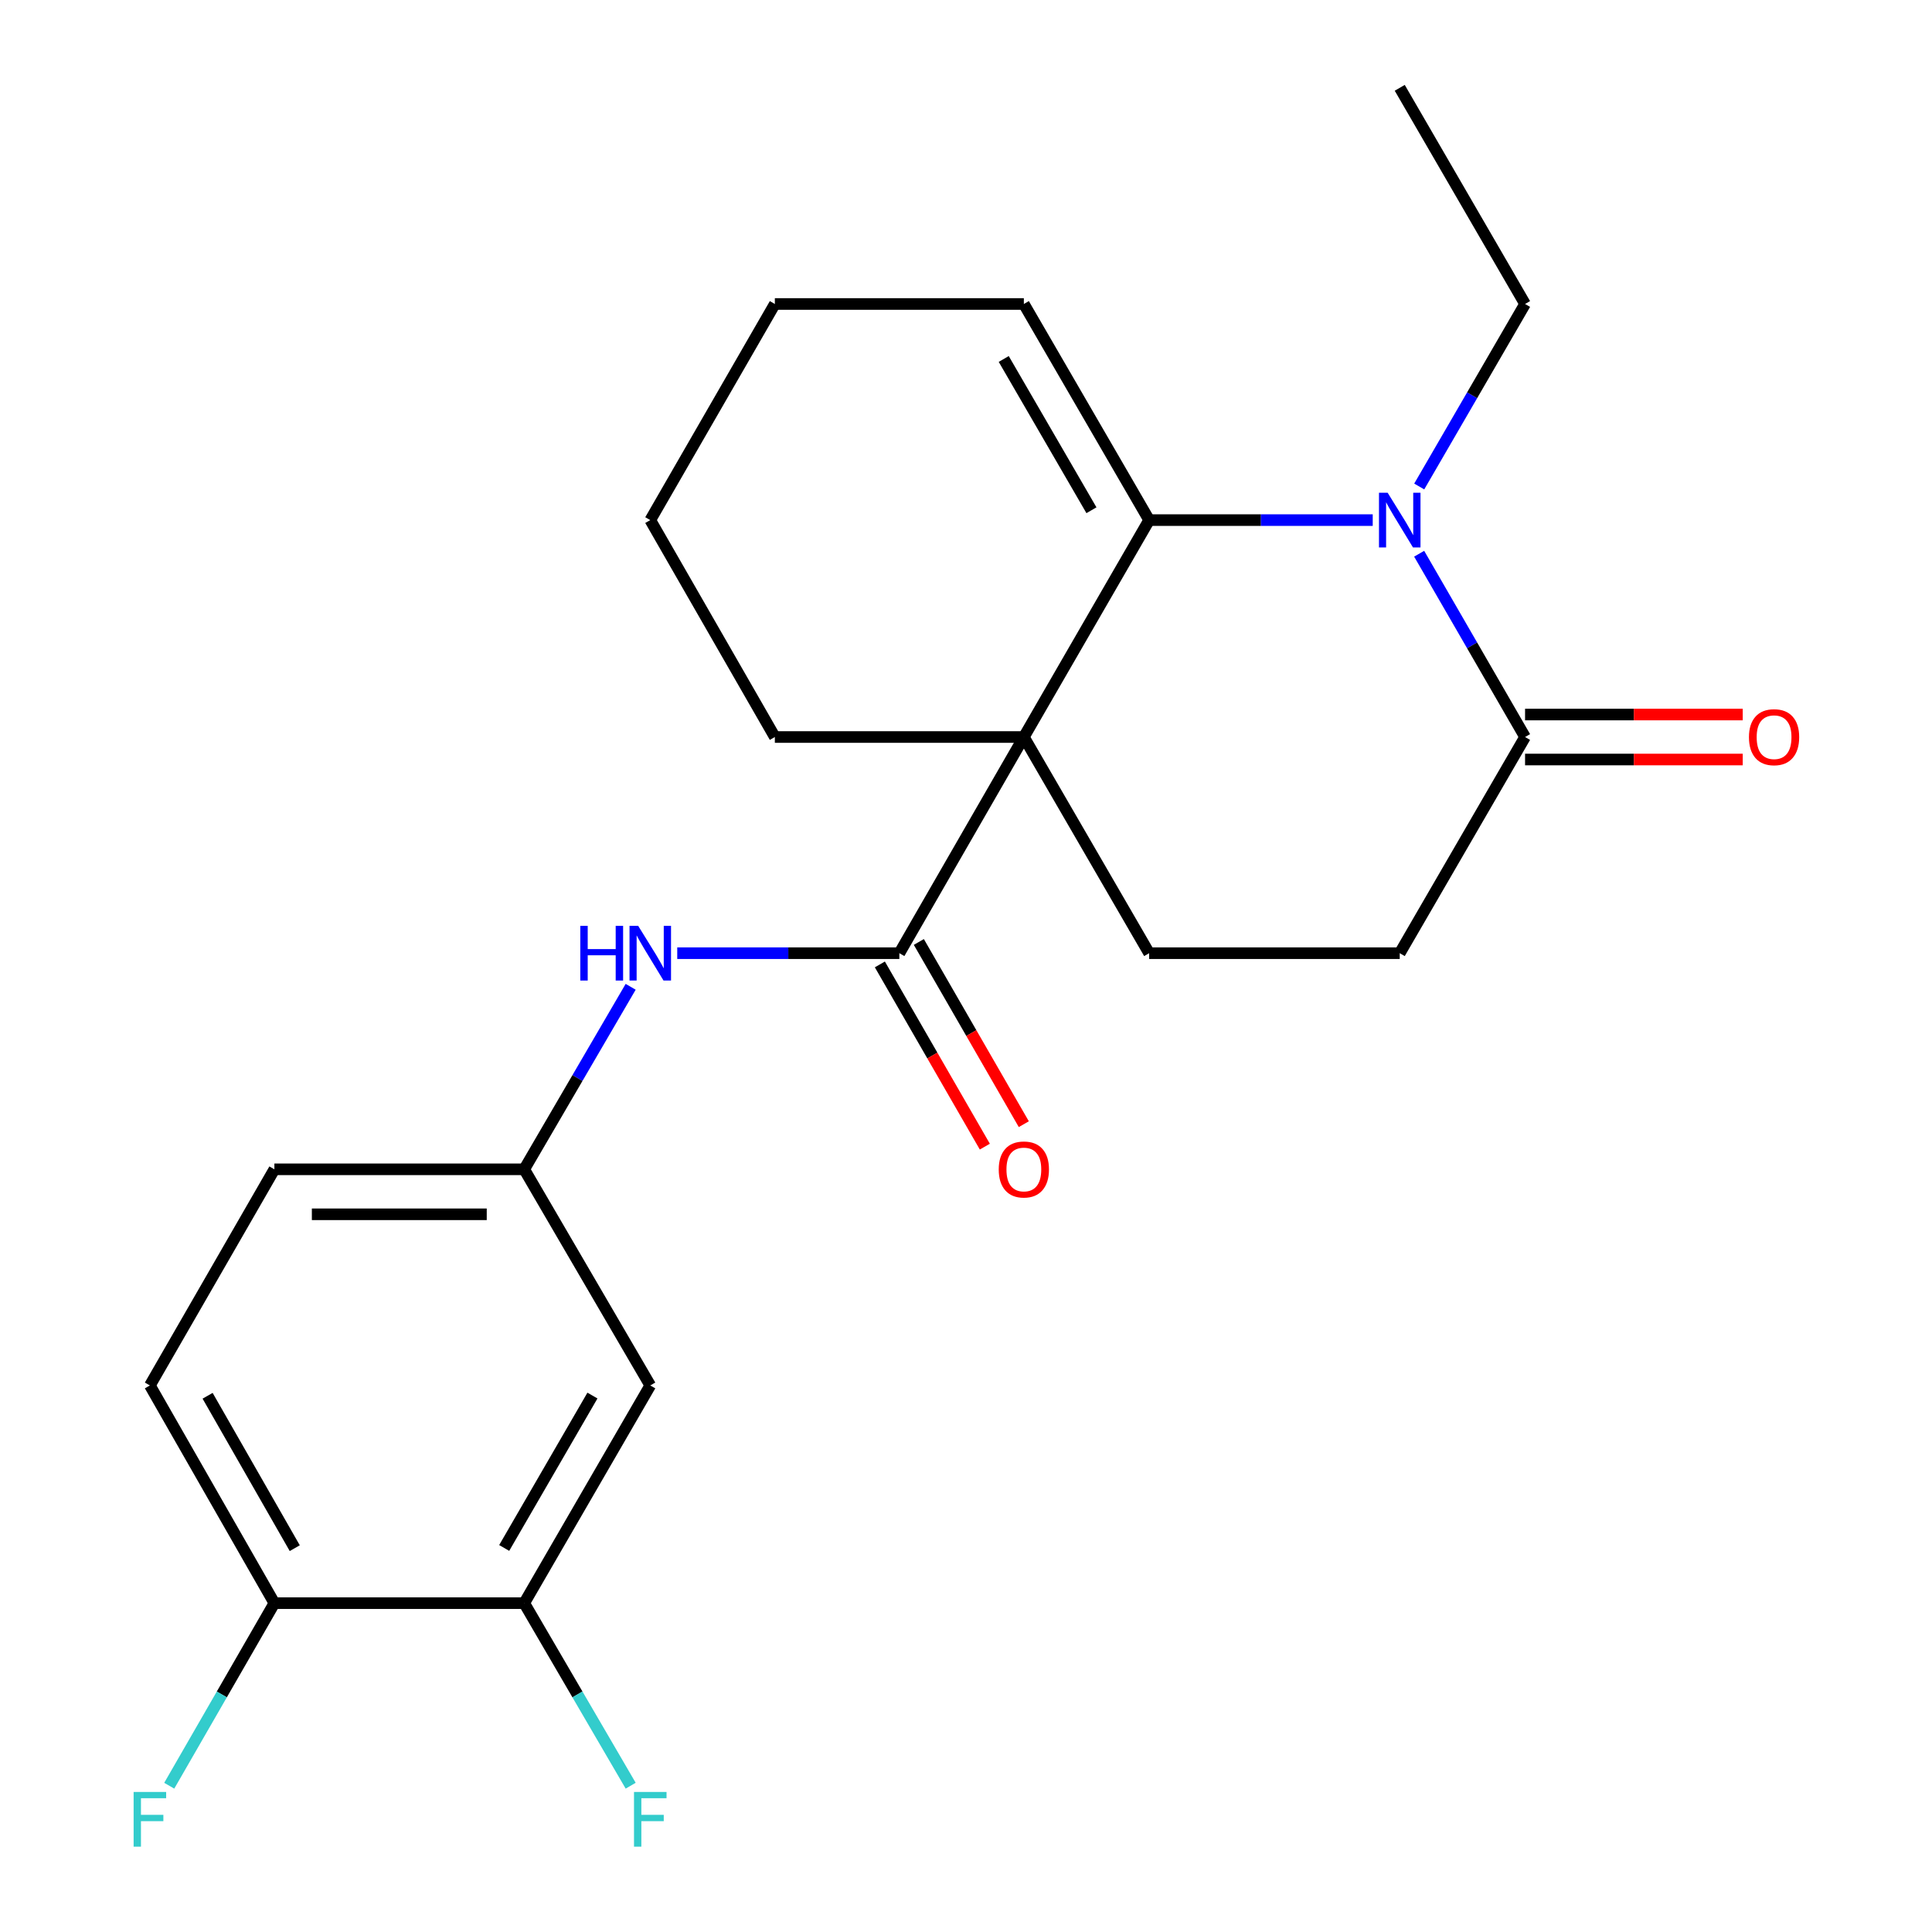<?xml version='1.0' encoding='iso-8859-1'?>
<svg version='1.1' baseProfile='full'
              xmlns='http://www.w3.org/2000/svg'
                      xmlns:rdkit='http://www.rdkit.org/xml'
                      xmlns:xlink='http://www.w3.org/1999/xlink'
                  xml:space='preserve'
width='1000px' height='1000px' viewBox='0 0 1000 1000'>
<!-- END OF HEADER -->
<rect style='opacity:1.0;fill:#FFFFFF;stroke:none' width='1000' height='1000' x='0' y='0'> </rect>
<path class='bond-0' d='M 529.946,381.482 L 594.802,269.206' style='fill:none;fill-rule:evenodd;stroke:#000000;stroke-width:6px;stroke-linecap:butt;stroke-linejoin:miter;stroke-opacity:1' />
<path class='bond-2' d='M 529.946,381.482 L 465.503,493.371' style='fill:none;fill-rule:evenodd;stroke:#000000;stroke-width:6px;stroke-linecap:butt;stroke-linejoin:miter;stroke-opacity:1' />
<path class='bond-5' d='M 529.946,381.482 L 594.802,493.371' style='fill:none;fill-rule:evenodd;stroke:#000000;stroke-width:6px;stroke-linecap:butt;stroke-linejoin:miter;stroke-opacity:1' />
<path class='bond-15' d='M 529.946,381.482 L 401.061,381.482' style='fill:none;fill-rule:evenodd;stroke:#000000;stroke-width:6px;stroke-linecap:butt;stroke-linejoin:miter;stroke-opacity:1' />
<path class='bond-1' d='M 594.802,269.206 L 652.661,269.206' style='fill:none;fill-rule:evenodd;stroke:#000000;stroke-width:6px;stroke-linecap:butt;stroke-linejoin:miter;stroke-opacity:1' />
<path class='bond-1' d='M 652.661,269.206 L 710.52,269.206' style='fill:none;fill-rule:evenodd;stroke:#0000FF;stroke-width:6px;stroke-linecap:butt;stroke-linejoin:miter;stroke-opacity:1' />
<path class='bond-9' d='M 594.802,269.206 L 529.946,157.343' style='fill:none;fill-rule:evenodd;stroke:#000000;stroke-width:6px;stroke-linecap:butt;stroke-linejoin:miter;stroke-opacity:1' />
<path class='bond-9' d='M 564.931,264.105 L 519.532,185.801' style='fill:none;fill-rule:evenodd;stroke:#000000;stroke-width:6px;stroke-linecap:butt;stroke-linejoin:miter;stroke-opacity:1' />
<path class='bond-17' d='M 734.589,251.813 L 761.98,204.578' style='fill:none;fill-rule:evenodd;stroke:#0000FF;stroke-width:6px;stroke-linecap:butt;stroke-linejoin:miter;stroke-opacity:1' />
<path class='bond-17' d='M 761.98,204.578 L 789.372,157.343' style='fill:none;fill-rule:evenodd;stroke:#000000;stroke-width:6px;stroke-linecap:butt;stroke-linejoin:miter;stroke-opacity:1' />
<path class='bond-24' d='M 734.557,286.607 L 761.964,334.045' style='fill:none;fill-rule:evenodd;stroke:#0000FF;stroke-width:6px;stroke-linecap:butt;stroke-linejoin:miter;stroke-opacity:1' />
<path class='bond-24' d='M 761.964,334.045 L 789.372,381.482' style='fill:none;fill-rule:evenodd;stroke:#000000;stroke-width:6px;stroke-linecap:butt;stroke-linejoin:miter;stroke-opacity:1' />
<path class='bond-4' d='M 465.503,493.371 L 408.023,493.371' style='fill:none;fill-rule:evenodd;stroke:#000000;stroke-width:6px;stroke-linecap:butt;stroke-linejoin:miter;stroke-opacity:1' />
<path class='bond-4' d='M 408.023,493.371 L 350.542,493.371' style='fill:none;fill-rule:evenodd;stroke:#0000FF;stroke-width:6px;stroke-linecap:butt;stroke-linejoin:miter;stroke-opacity:1' />
<path class='bond-11' d='M 455.416,499.182 L 482.583,546.34' style='fill:none;fill-rule:evenodd;stroke:#000000;stroke-width:6px;stroke-linecap:butt;stroke-linejoin:miter;stroke-opacity:1' />
<path class='bond-11' d='M 482.583,546.34 L 509.75,593.497' style='fill:none;fill-rule:evenodd;stroke:#FF0000;stroke-width:6px;stroke-linecap:butt;stroke-linejoin:miter;stroke-opacity:1' />
<path class='bond-11' d='M 475.591,487.56 L 502.758,534.717' style='fill:none;fill-rule:evenodd;stroke:#000000;stroke-width:6px;stroke-linecap:butt;stroke-linejoin:miter;stroke-opacity:1' />
<path class='bond-11' d='M 502.758,534.717 L 529.924,581.875' style='fill:none;fill-rule:evenodd;stroke:#FF0000;stroke-width:6px;stroke-linecap:butt;stroke-linejoin:miter;stroke-opacity:1' />
<path class='bond-3' d='M 789.372,381.482 L 724.503,493.371' style='fill:none;fill-rule:evenodd;stroke:#000000;stroke-width:6px;stroke-linecap:butt;stroke-linejoin:miter;stroke-opacity:1' />
<path class='bond-13' d='M 789.372,393.124 L 845.704,393.124' style='fill:none;fill-rule:evenodd;stroke:#000000;stroke-width:6px;stroke-linecap:butt;stroke-linejoin:miter;stroke-opacity:1' />
<path class='bond-13' d='M 845.704,393.124 L 902.035,393.124' style='fill:none;fill-rule:evenodd;stroke:#FF0000;stroke-width:6px;stroke-linecap:butt;stroke-linejoin:miter;stroke-opacity:1' />
<path class='bond-13' d='M 789.372,369.841 L 845.704,369.841' style='fill:none;fill-rule:evenodd;stroke:#000000;stroke-width:6px;stroke-linecap:butt;stroke-linejoin:miter;stroke-opacity:1' />
<path class='bond-13' d='M 845.704,369.841 L 902.035,369.841' style='fill:none;fill-rule:evenodd;stroke:#FF0000;stroke-width:6px;stroke-linecap:butt;stroke-linejoin:miter;stroke-opacity:1' />
<path class='bond-8' d='M 326.432,510.768 L 298.883,558.001' style='fill:none;fill-rule:evenodd;stroke:#0000FF;stroke-width:6px;stroke-linecap:butt;stroke-linejoin:miter;stroke-opacity:1' />
<path class='bond-8' d='M 298.883,558.001 L 271.335,605.234' style='fill:none;fill-rule:evenodd;stroke:#000000;stroke-width:6px;stroke-linecap:butt;stroke-linejoin:miter;stroke-opacity:1' />
<path class='bond-10' d='M 594.802,493.371 L 724.503,493.371' style='fill:none;fill-rule:evenodd;stroke:#000000;stroke-width:6px;stroke-linecap:butt;stroke-linejoin:miter;stroke-opacity:1' />
<path class='bond-6' d='M 271.335,829.787 L 336.579,717.109' style='fill:none;fill-rule:evenodd;stroke:#000000;stroke-width:6px;stroke-linecap:butt;stroke-linejoin:miter;stroke-opacity:1' />
<path class='bond-6' d='M 260.972,801.218 L 306.643,722.344' style='fill:none;fill-rule:evenodd;stroke:#000000;stroke-width:6px;stroke-linecap:butt;stroke-linejoin:miter;stroke-opacity:1' />
<path class='bond-16' d='M 271.335,829.787 L 298.884,877.032' style='fill:none;fill-rule:evenodd;stroke:#000000;stroke-width:6px;stroke-linecap:butt;stroke-linejoin:miter;stroke-opacity:1' />
<path class='bond-16' d='M 298.884,877.032 L 326.434,924.277' style='fill:none;fill-rule:evenodd;stroke:#33CCCC;stroke-width:6px;stroke-linecap:butt;stroke-linejoin:miter;stroke-opacity:1' />
<path class='bond-25' d='M 271.335,829.787 L 142.022,829.787' style='fill:none;fill-rule:evenodd;stroke:#000000;stroke-width:6px;stroke-linecap:butt;stroke-linejoin:miter;stroke-opacity:1' />
<path class='bond-7' d='M 336.579,717.109 L 271.335,605.234' style='fill:none;fill-rule:evenodd;stroke:#000000;stroke-width:6px;stroke-linecap:butt;stroke-linejoin:miter;stroke-opacity:1' />
<path class='bond-18' d='M 271.335,605.234 L 142.022,605.234' style='fill:none;fill-rule:evenodd;stroke:#000000;stroke-width:6px;stroke-linecap:butt;stroke-linejoin:miter;stroke-opacity:1' />
<path class='bond-18' d='M 251.938,628.517 L 161.419,628.517' style='fill:none;fill-rule:evenodd;stroke:#000000;stroke-width:6px;stroke-linecap:butt;stroke-linejoin:miter;stroke-opacity:1' />
<path class='bond-23' d='M 529.946,157.343 L 401.061,157.343' style='fill:none;fill-rule:evenodd;stroke:#000000;stroke-width:6px;stroke-linecap:butt;stroke-linejoin:miter;stroke-opacity:1' />
<path class='bond-12' d='M 142.022,829.787 L 77.58,717.109' style='fill:none;fill-rule:evenodd;stroke:#000000;stroke-width:6px;stroke-linecap:butt;stroke-linejoin:miter;stroke-opacity:1' />
<path class='bond-12' d='M 152.567,801.326 L 107.457,722.452' style='fill:none;fill-rule:evenodd;stroke:#000000;stroke-width:6px;stroke-linecap:butt;stroke-linejoin:miter;stroke-opacity:1' />
<path class='bond-19' d='M 142.022,829.787 L 114.809,877.037' style='fill:none;fill-rule:evenodd;stroke:#000000;stroke-width:6px;stroke-linecap:butt;stroke-linejoin:miter;stroke-opacity:1' />
<path class='bond-19' d='M 114.809,877.037 L 87.595,924.287' style='fill:none;fill-rule:evenodd;stroke:#33CCCC;stroke-width:6px;stroke-linecap:butt;stroke-linejoin:miter;stroke-opacity:1' />
<path class='bond-14' d='M 77.58,717.109 L 142.022,605.234' style='fill:none;fill-rule:evenodd;stroke:#000000;stroke-width:6px;stroke-linecap:butt;stroke-linejoin:miter;stroke-opacity:1' />
<path class='bond-21' d='M 401.061,381.482 L 336.579,269.206' style='fill:none;fill-rule:evenodd;stroke:#000000;stroke-width:6px;stroke-linecap:butt;stroke-linejoin:miter;stroke-opacity:1' />
<path class='bond-22' d='M 789.372,157.343 L 724.503,45.455' style='fill:none;fill-rule:evenodd;stroke:#000000;stroke-width:6px;stroke-linecap:butt;stroke-linejoin:miter;stroke-opacity:1' />
<path class='bond-20' d='M 401.061,157.343 L 336.579,269.206' style='fill:none;fill-rule:evenodd;stroke:#000000;stroke-width:6px;stroke-linecap:butt;stroke-linejoin:miter;stroke-opacity:1' />
<path  class='atom-2' d='M 718.243 255.046
L 727.523 270.046
Q 728.443 271.526, 729.923 274.206
Q 731.403 276.886, 731.483 277.046
L 731.483 255.046
L 735.243 255.046
L 735.243 283.366
L 731.363 283.366
L 721.403 266.966
Q 720.243 265.046, 719.003 262.846
Q 717.803 260.646, 717.443 259.966
L 717.443 283.366
L 713.763 283.366
L 713.763 255.046
L 718.243 255.046
' fill='#0000FF'/>
<path  class='atom-5' d='M 300.359 479.211
L 304.199 479.211
L 304.199 491.251
L 318.679 491.251
L 318.679 479.211
L 322.519 479.211
L 322.519 507.531
L 318.679 507.531
L 318.679 494.451
L 304.199 494.451
L 304.199 507.531
L 300.359 507.531
L 300.359 479.211
' fill='#0000FF'/>
<path  class='atom-5' d='M 330.319 479.211
L 339.599 494.211
Q 340.519 495.691, 341.999 498.371
Q 343.479 501.051, 343.559 501.211
L 343.559 479.211
L 347.319 479.211
L 347.319 507.531
L 343.439 507.531
L 333.479 491.131
Q 332.319 489.211, 331.079 487.011
Q 329.879 484.811, 329.519 484.131
L 329.519 507.531
L 325.839 507.531
L 325.839 479.211
L 330.319 479.211
' fill='#0000FF'/>
<path  class='atom-12' d='M 516.946 605.314
Q 516.946 598.514, 520.306 594.714
Q 523.666 590.914, 529.946 590.914
Q 536.226 590.914, 539.586 594.714
Q 542.946 598.514, 542.946 605.314
Q 542.946 612.194, 539.546 616.114
Q 536.146 619.994, 529.946 619.994
Q 523.706 619.994, 520.306 616.114
Q 516.946 612.234, 516.946 605.314
M 529.946 616.794
Q 534.266 616.794, 536.586 613.914
Q 538.946 610.994, 538.946 605.314
Q 538.946 599.754, 536.586 596.954
Q 534.266 594.114, 529.946 594.114
Q 525.626 594.114, 523.266 596.914
Q 520.946 599.714, 520.946 605.314
Q 520.946 611.034, 523.266 613.914
Q 525.626 616.794, 529.946 616.794
' fill='#FF0000'/>
<path  class='atom-14' d='M 905.257 381.562
Q 905.257 374.762, 908.617 370.962
Q 911.977 367.162, 918.257 367.162
Q 924.537 367.162, 927.897 370.962
Q 931.257 374.762, 931.257 381.562
Q 931.257 388.442, 927.857 392.362
Q 924.457 396.242, 918.257 396.242
Q 912.017 396.242, 908.617 392.362
Q 905.257 388.482, 905.257 381.562
M 918.257 393.042
Q 922.577 393.042, 924.897 390.162
Q 927.257 387.242, 927.257 381.562
Q 927.257 376.002, 924.897 373.202
Q 922.577 370.362, 918.257 370.362
Q 913.937 370.362, 911.577 373.162
Q 909.257 375.962, 909.257 381.562
Q 909.257 387.282, 911.577 390.162
Q 913.937 393.042, 918.257 393.042
' fill='#FF0000'/>
<path  class='atom-17' d='M 328.159 927.515
L 344.999 927.515
L 344.999 930.755
L 331.959 930.755
L 331.959 939.355
L 343.559 939.355
L 343.559 942.635
L 331.959 942.635
L 331.959 955.835
L 328.159 955.835
L 328.159 927.515
' fill='#33CCCC'/>
<path  class='atom-20' d='M 69.16 927.515
L 86 927.515
L 86 930.755
L 72.96 930.755
L 72.96 939.355
L 84.56 939.355
L 84.56 942.635
L 72.96 942.635
L 72.96 955.835
L 69.16 955.835
L 69.16 927.515
' fill='#33CCCC'/>
</svg>
